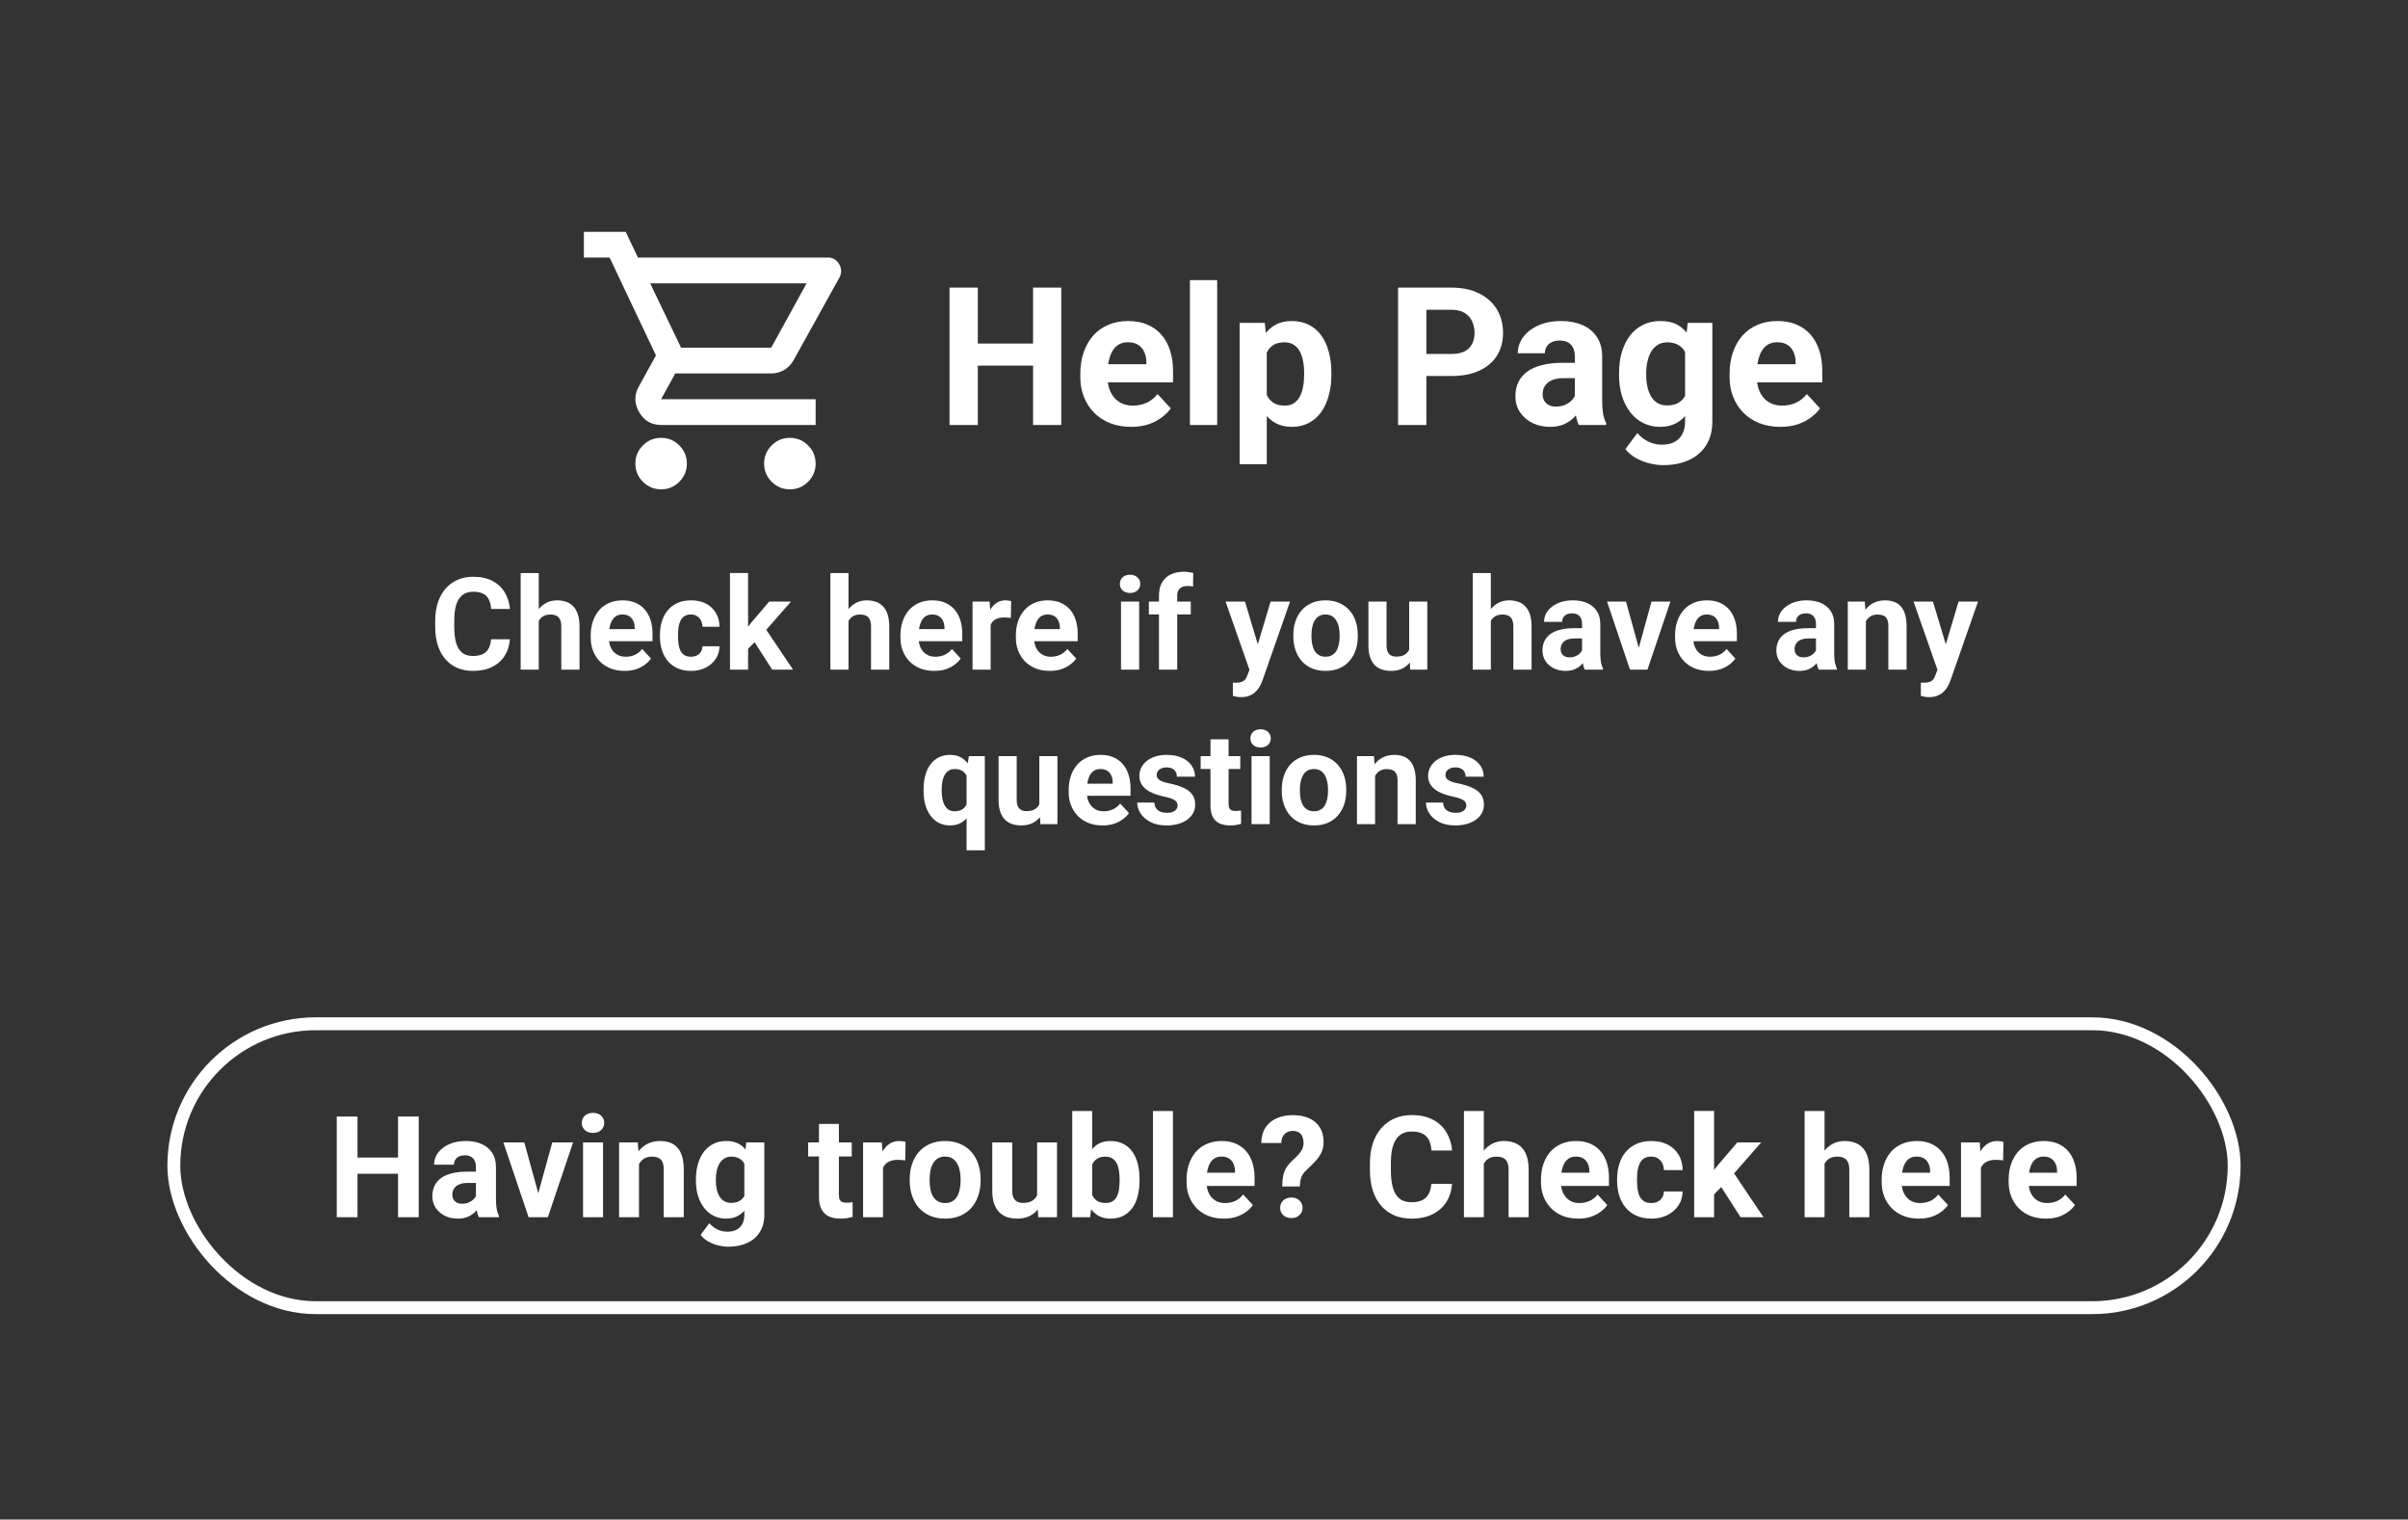 <svg width="187" height="118" viewBox="0 0 187 118" fill="none" xmlns="http://www.w3.org/2000/svg">
<rect x="0" y="0" width="187" height="118" fill="#333333" stroke="none"/>
<mask id="mask0_9718_18976" style="mask-type:alpha" maskUnits="userSpaceOnUse" x="44" y="16" width="25" height="24">
<rect x="44.341" y="16" width="24" height="24" fill="#D9D9D9"/>
</mask>
<g mask="url(#mask0_9718_18976)">
<path d="M51.34 38C50.79 38 50.319 37.804 49.927 37.413C49.536 37.021 49.34 36.55 49.34 36C49.34 35.45 49.536 34.979 49.927 34.587C50.319 34.196 50.79 34 51.34 34C51.89 34 52.361 34.196 52.752 34.587C53.144 34.979 53.34 35.45 53.34 36C53.34 36.55 53.144 37.021 52.752 37.413C52.361 37.804 51.89 38 51.34 38ZM61.34 38C60.79 38 60.319 37.804 59.927 37.413C59.536 37.021 59.34 36.55 59.34 36C59.34 35.45 59.536 34.979 59.927 34.587C60.319 34.196 60.79 34 61.34 34C61.89 34 62.361 34.196 62.752 34.587C63.144 34.979 63.34 35.45 63.34 36C63.34 36.55 63.144 37.021 62.752 37.413C62.361 37.804 61.89 38 61.34 38ZM50.49 22L52.89 27H59.89L62.64 22H50.49ZM49.54 20H64.29C64.673 20 64.965 20.171 65.165 20.512C65.365 20.854 65.373 21.2 65.19 21.55L61.64 27.95C61.456 28.283 61.211 28.542 60.902 28.725C60.594 28.908 60.257 29 59.89 29H52.44L51.34 31H63.34V33H51.34C50.59 33 50.023 32.671 49.64 32.013C49.257 31.354 49.24 30.7 49.59 30.05L50.94 27.6L47.34 20H45.34V18H48.59L49.54 20Z" fill="white"/>
</g>
<path d="M80.849 26.679V28.393H75.283V26.679H80.849ZM75.935 22.336V33H73.737V22.336H75.935ZM82.416 22.336V33H80.227V22.336H82.416ZM87.844 33.147C87.228 33.147 86.677 33.049 86.189 32.853C85.7 32.653 85.285 32.377 84.943 32.026C84.606 31.674 84.348 31.267 84.167 30.803C83.986 30.334 83.896 29.836 83.896 29.309V29.016C83.896 28.415 83.981 27.866 84.152 27.368C84.323 26.87 84.567 26.438 84.885 26.071C85.207 25.705 85.598 25.424 86.057 25.229C86.516 25.029 87.033 24.929 87.609 24.929C88.171 24.929 88.669 25.021 89.103 25.207C89.538 25.393 89.902 25.656 90.195 25.998C90.493 26.34 90.717 26.75 90.869 27.229C91.02 27.702 91.096 28.23 91.096 28.811V29.689H84.797V28.283H89.023V28.122C89.023 27.829 88.969 27.568 88.862 27.338C88.759 27.104 88.603 26.919 88.393 26.782C88.183 26.645 87.915 26.577 87.587 26.577C87.309 26.577 87.07 26.638 86.87 26.76C86.669 26.882 86.506 27.053 86.379 27.273C86.257 27.492 86.164 27.751 86.101 28.049C86.042 28.342 86.013 28.664 86.013 29.016V29.309C86.013 29.626 86.057 29.919 86.144 30.188C86.237 30.456 86.367 30.688 86.533 30.883C86.704 31.079 86.909 31.23 87.148 31.337C87.392 31.445 87.668 31.498 87.976 31.498C88.356 31.498 88.71 31.425 89.038 31.279C89.37 31.127 89.655 30.9 89.894 30.598L90.92 31.711C90.754 31.95 90.527 32.18 90.239 32.399C89.956 32.619 89.614 32.8 89.213 32.941C88.813 33.078 88.356 33.147 87.844 33.147ZM94.523 21.75V33H92.407V21.75H94.523ZM98.376 26.599V36.047H96.267V25.075H98.222L98.376 26.599ZM103.393 28.95V29.104C103.393 29.68 103.325 30.214 103.188 30.707C103.056 31.201 102.861 31.63 102.602 31.997C102.343 32.358 102.021 32.641 101.635 32.846C101.254 33.046 100.815 33.147 100.317 33.147C99.834 33.147 99.414 33.049 99.057 32.853C98.701 32.658 98.4 32.385 98.156 32.033C97.917 31.677 97.724 31.264 97.578 30.795C97.431 30.327 97.319 29.824 97.241 29.287V28.884C97.319 28.308 97.431 27.78 97.578 27.302C97.724 26.818 97.917 26.401 98.156 26.049C98.4 25.693 98.698 25.417 99.05 25.222C99.406 25.026 99.824 24.929 100.302 24.929C100.805 24.929 101.247 25.024 101.628 25.214C102.014 25.405 102.336 25.678 102.595 26.035C102.858 26.391 103.056 26.816 103.188 27.309C103.325 27.802 103.393 28.349 103.393 28.95ZM101.276 29.104V28.95C101.276 28.613 101.247 28.303 101.188 28.02C101.135 27.731 101.047 27.48 100.925 27.265C100.808 27.05 100.651 26.884 100.456 26.767C100.266 26.645 100.034 26.584 99.76 26.584C99.472 26.584 99.226 26.63 99.02 26.723C98.82 26.816 98.657 26.95 98.53 27.126C98.403 27.302 98.308 27.512 98.244 27.756C98.181 28 98.142 28.276 98.127 28.584V29.602C98.151 29.963 98.22 30.288 98.332 30.576C98.444 30.859 98.618 31.084 98.852 31.25C99.086 31.416 99.394 31.498 99.775 31.498C100.053 31.498 100.288 31.438 100.478 31.315C100.668 31.189 100.822 31.015 100.939 30.795C101.062 30.576 101.147 30.322 101.196 30.034C101.25 29.746 101.276 29.436 101.276 29.104ZM112.724 29.199H110.007V27.485H112.724C113.144 27.485 113.486 27.416 113.75 27.28C114.013 27.138 114.206 26.943 114.328 26.694C114.45 26.445 114.511 26.164 114.511 25.852C114.511 25.534 114.45 25.239 114.328 24.965C114.206 24.692 114.013 24.472 113.75 24.306C113.486 24.14 113.144 24.057 112.724 24.057H110.769V33H108.571V22.336H112.724C113.559 22.336 114.274 22.487 114.87 22.79C115.471 23.088 115.93 23.5 116.247 24.028C116.564 24.555 116.723 25.158 116.723 25.837C116.723 26.525 116.564 27.121 116.247 27.624C115.93 28.127 115.471 28.515 114.87 28.789C114.274 29.062 113.559 29.199 112.724 29.199ZM122.297 31.213V27.683C122.297 27.429 122.255 27.211 122.172 27.031C122.089 26.845 121.96 26.701 121.784 26.599C121.613 26.496 121.391 26.445 121.118 26.445C120.883 26.445 120.681 26.486 120.51 26.569C120.339 26.648 120.207 26.762 120.114 26.914C120.021 27.06 119.975 27.233 119.975 27.434H117.866C117.866 27.097 117.944 26.777 118.1 26.474C118.256 26.171 118.483 25.905 118.781 25.676C119.079 25.441 119.433 25.258 119.843 25.127C120.258 24.995 120.722 24.929 121.235 24.929C121.85 24.929 122.397 25.031 122.875 25.236C123.354 25.441 123.73 25.749 124.003 26.159C124.282 26.569 124.421 27.082 124.421 27.697V31.088C124.421 31.523 124.448 31.879 124.501 32.158C124.555 32.431 124.633 32.67 124.736 32.876V33H122.604C122.502 32.785 122.424 32.517 122.37 32.194C122.321 31.867 122.297 31.54 122.297 31.213ZM122.575 28.173L122.59 29.367H121.411C121.132 29.367 120.891 29.399 120.686 29.462C120.48 29.526 120.312 29.616 120.18 29.733C120.048 29.846 119.951 29.977 119.887 30.129C119.829 30.28 119.799 30.446 119.799 30.627C119.799 30.808 119.841 30.971 119.924 31.118C120.007 31.259 120.126 31.372 120.283 31.455C120.439 31.533 120.622 31.572 120.832 31.572C121.149 31.572 121.425 31.508 121.66 31.381C121.894 31.254 122.075 31.098 122.202 30.913C122.333 30.727 122.402 30.551 122.407 30.385L122.963 31.279C122.885 31.479 122.778 31.686 122.641 31.901C122.509 32.116 122.341 32.319 122.136 32.509C121.931 32.695 121.684 32.849 121.396 32.971C121.108 33.088 120.766 33.147 120.371 33.147C119.868 33.147 119.411 33.046 119.001 32.846C118.596 32.641 118.273 32.36 118.034 32.004C117.8 31.643 117.683 31.232 117.683 30.773C117.683 30.358 117.761 29.99 117.917 29.668C118.073 29.345 118.303 29.074 118.605 28.855C118.913 28.63 119.296 28.461 119.755 28.349C120.214 28.232 120.747 28.173 121.352 28.173H122.575ZM131.064 25.075H132.976V32.736C132.976 33.459 132.814 34.072 132.492 34.575C132.175 35.083 131.73 35.466 131.159 35.725C130.588 35.988 129.924 36.12 129.167 36.12C128.835 36.12 128.483 36.076 128.112 35.988C127.746 35.9 127.395 35.764 127.058 35.578C126.726 35.393 126.447 35.158 126.223 34.875L127.153 33.63C127.397 33.913 127.68 34.133 128.002 34.289C128.325 34.45 128.681 34.531 129.072 34.531C129.453 34.531 129.775 34.46 130.039 34.318C130.302 34.182 130.505 33.979 130.646 33.71C130.788 33.447 130.859 33.127 130.859 32.751V26.906L131.064 25.075ZM125.732 29.133V28.979C125.732 28.373 125.805 27.824 125.952 27.331C126.103 26.833 126.315 26.406 126.589 26.049C126.867 25.693 127.204 25.417 127.6 25.222C127.995 25.026 128.442 24.929 128.94 24.929C129.467 24.929 129.909 25.026 130.266 25.222C130.622 25.417 130.915 25.695 131.145 26.057C131.374 26.413 131.552 26.835 131.679 27.324C131.811 27.807 131.914 28.337 131.987 28.913V29.25C131.914 29.802 131.804 30.314 131.657 30.788C131.511 31.262 131.318 31.677 131.079 32.033C130.839 32.385 130.542 32.658 130.185 32.853C129.833 33.049 129.414 33.147 128.925 33.147C128.437 33.147 127.995 33.046 127.6 32.846C127.209 32.646 126.875 32.365 126.596 32.004C126.318 31.643 126.103 31.218 125.952 30.73C125.805 30.241 125.732 29.709 125.732 29.133ZM127.841 28.979V29.133C127.841 29.46 127.873 29.765 127.937 30.048C128 30.331 128.098 30.583 128.229 30.803C128.366 31.018 128.535 31.186 128.735 31.308C128.94 31.425 129.182 31.484 129.46 31.484C129.846 31.484 130.161 31.403 130.405 31.242C130.649 31.076 130.832 30.849 130.954 30.561C131.076 30.273 131.147 29.941 131.167 29.565V28.605C131.157 28.298 131.115 28.022 131.042 27.778C130.969 27.529 130.866 27.316 130.734 27.141C130.603 26.965 130.432 26.828 130.222 26.73C130.012 26.633 129.763 26.584 129.475 26.584C129.196 26.584 128.955 26.648 128.75 26.774C128.549 26.896 128.381 27.065 128.244 27.28C128.112 27.495 128.012 27.748 127.944 28.041C127.875 28.33 127.841 28.642 127.841 28.979ZM138.264 33.147C137.648 33.147 137.097 33.049 136.608 32.853C136.12 32.653 135.705 32.377 135.363 32.026C135.026 31.674 134.768 31.267 134.587 30.803C134.406 30.334 134.316 29.836 134.316 29.309V29.016C134.316 28.415 134.401 27.866 134.572 27.368C134.743 26.87 134.987 26.438 135.305 26.071C135.627 25.705 136.018 25.424 136.477 25.229C136.936 25.029 137.453 24.929 138.029 24.929C138.591 24.929 139.089 25.021 139.523 25.207C139.958 25.393 140.322 25.656 140.615 25.998C140.913 26.34 141.137 26.75 141.289 27.229C141.44 27.702 141.516 28.23 141.516 28.811V29.689H135.217V28.283H139.443V28.122C139.443 27.829 139.389 27.568 139.282 27.338C139.179 27.104 139.023 26.919 138.813 26.782C138.603 26.645 138.334 26.577 138.007 26.577C137.729 26.577 137.49 26.638 137.29 26.76C137.089 26.882 136.926 27.053 136.799 27.273C136.677 27.492 136.584 27.751 136.521 28.049C136.462 28.342 136.433 28.664 136.433 29.016V29.309C136.433 29.626 136.477 29.919 136.564 30.188C136.657 30.456 136.787 30.688 136.953 30.883C137.124 31.079 137.329 31.23 137.568 31.337C137.812 31.445 138.088 31.498 138.396 31.498C138.776 31.498 139.13 31.425 139.458 31.279C139.79 31.127 140.075 30.9 140.314 30.598L141.34 31.711C141.174 31.95 140.947 32.18 140.659 32.399C140.375 32.619 140.034 32.8 139.633 32.941C139.233 33.078 138.776 33.147 138.264 33.147Z" fill="white"/>
<rect x="13.5" y="79.5" width="160" height="22.046" rx="11.023" stroke="white"/>
<path d="M31.367 89.888V91.145H27.285V89.888H31.367ZM27.763 86.703V94.523H26.152V86.703H27.763ZM32.517 86.703V94.523H30.911V86.703H32.517ZM36.959 93.213V90.624C36.959 90.438 36.928 90.278 36.867 90.146C36.806 90.01 36.711 89.904 36.583 89.829C36.457 89.754 36.294 89.716 36.094 89.716C35.922 89.716 35.773 89.746 35.648 89.807C35.523 89.865 35.426 89.949 35.358 90.06C35.29 90.167 35.256 90.294 35.256 90.441H33.709C33.709 90.194 33.766 89.96 33.881 89.737C33.995 89.516 34.162 89.32 34.38 89.152C34.599 88.98 34.858 88.846 35.159 88.749C35.464 88.653 35.804 88.604 36.18 88.604C36.631 88.604 37.032 88.679 37.383 88.83C37.734 88.98 38.009 89.206 38.21 89.507C38.414 89.807 38.516 90.183 38.516 90.635V93.121C38.516 93.44 38.536 93.701 38.575 93.906C38.615 94.106 38.672 94.281 38.747 94.432V94.523H37.184C37.109 94.366 37.052 94.169 37.012 93.932C36.976 93.692 36.959 93.453 36.959 93.213ZM37.163 90.984L37.173 91.859H36.309C36.105 91.859 35.927 91.882 35.777 91.929C35.627 91.975 35.503 92.042 35.406 92.128C35.31 92.21 35.238 92.307 35.191 92.418C35.148 92.529 35.127 92.65 35.127 92.783C35.127 92.915 35.157 93.035 35.218 93.143C35.279 93.247 35.367 93.329 35.481 93.39C35.596 93.447 35.73 93.476 35.884 93.476C36.117 93.476 36.319 93.429 36.491 93.336C36.663 93.243 36.796 93.129 36.889 92.992C36.985 92.856 37.035 92.728 37.039 92.606L37.447 93.261C37.39 93.408 37.311 93.56 37.211 93.718C37.114 93.875 36.991 94.024 36.84 94.163C36.69 94.299 36.509 94.412 36.298 94.502C36.087 94.588 35.836 94.631 35.546 94.631C35.177 94.631 34.842 94.557 34.541 94.41C34.244 94.26 34.008 94.054 33.833 93.793C33.661 93.528 33.575 93.227 33.575 92.89C33.575 92.586 33.632 92.316 33.747 92.079C33.861 91.843 34.029 91.644 34.252 91.483C34.477 91.318 34.758 91.195 35.095 91.112C35.431 91.027 35.822 90.984 36.266 90.984H37.163ZM41.599 93.395L42.888 88.712H44.505L42.544 94.523H41.567L41.599 93.395ZM40.713 88.712L42.007 93.401L42.034 94.523H41.051L39.091 88.712H40.713ZM46.831 88.712V94.523H45.278V88.712H46.831ZM45.182 87.197C45.182 86.971 45.26 86.785 45.418 86.638C45.575 86.492 45.787 86.418 46.052 86.418C46.313 86.418 46.523 86.492 46.68 86.638C46.841 86.785 46.922 86.971 46.922 87.197C46.922 87.423 46.841 87.609 46.68 87.756C46.523 87.902 46.313 87.976 46.052 87.976C45.787 87.976 45.575 87.902 45.418 87.756C45.26 87.609 45.182 87.423 45.182 87.197ZM49.623 89.952V94.523H48.077V88.712H49.527L49.623 89.952ZM49.398 91.413H48.979C48.979 90.984 49.035 90.597 49.145 90.253C49.257 89.906 49.412 89.61 49.613 89.367C49.813 89.12 50.051 88.932 50.327 88.803C50.606 88.671 50.918 88.604 51.262 88.604C51.534 88.604 51.783 88.644 52.008 88.722C52.234 88.801 52.427 88.927 52.588 89.098C52.753 89.27 52.878 89.498 52.964 89.781C53.054 90.063 53.099 90.409 53.099 90.817V94.523H51.541V90.812C51.541 90.554 51.505 90.353 51.434 90.21C51.362 90.067 51.256 89.967 51.117 89.909C50.981 89.849 50.812 89.818 50.612 89.818C50.404 89.818 50.223 89.859 50.069 89.942C49.919 90.024 49.794 90.139 49.693 90.285C49.597 90.429 49.523 90.597 49.473 90.79C49.423 90.984 49.398 91.191 49.398 91.413ZM57.954 88.712H59.356V94.33C59.356 94.86 59.238 95.309 59.002 95.678C58.769 96.05 58.443 96.332 58.024 96.521C57.605 96.715 57.118 96.811 56.563 96.811C56.319 96.811 56.062 96.779 55.79 96.715C55.521 96.65 55.263 96.55 55.016 96.414C54.773 96.278 54.569 96.106 54.404 95.898L55.086 94.985C55.265 95.193 55.473 95.354 55.709 95.469C55.945 95.587 56.207 95.646 56.493 95.646C56.773 95.646 57.009 95.594 57.202 95.49C57.395 95.39 57.544 95.241 57.648 95.044C57.752 94.851 57.804 94.616 57.804 94.341V90.054L57.954 88.712ZM54.044 91.687V91.575C54.044 91.13 54.098 90.728 54.205 90.366C54.316 90.001 54.472 89.687 54.672 89.426C54.877 89.165 55.123 88.962 55.414 88.819C55.704 88.676 56.031 88.604 56.397 88.604C56.783 88.604 57.107 88.676 57.369 88.819C57.63 88.962 57.845 89.166 58.013 89.431C58.181 89.693 58.312 90.002 58.405 90.361C58.502 90.715 58.577 91.104 58.631 91.526V91.773C58.577 92.178 58.497 92.554 58.389 92.901C58.282 93.249 58.14 93.553 57.965 93.814C57.789 94.072 57.571 94.272 57.31 94.416C57.052 94.559 56.744 94.631 56.386 94.631C56.028 94.631 55.704 94.557 55.414 94.41C55.127 94.264 54.882 94.058 54.678 93.793C54.474 93.528 54.316 93.216 54.205 92.858C54.098 92.5 54.044 92.11 54.044 91.687ZM55.591 91.575V91.687C55.591 91.927 55.614 92.151 55.661 92.359C55.707 92.566 55.779 92.751 55.876 92.912C55.976 93.069 56.099 93.193 56.246 93.282C56.397 93.368 56.574 93.411 56.778 93.411C57.061 93.411 57.292 93.352 57.471 93.234C57.65 93.112 57.784 92.946 57.873 92.735C57.963 92.523 58.015 92.28 58.029 92.004V91.3C58.022 91.075 57.992 90.873 57.938 90.694C57.884 90.511 57.809 90.355 57.712 90.226C57.616 90.097 57.49 89.997 57.336 89.925C57.182 89.854 57 89.818 56.789 89.818C56.584 89.818 56.407 89.865 56.257 89.958C56.11 90.047 55.986 90.171 55.886 90.328C55.79 90.486 55.716 90.672 55.666 90.887C55.616 91.098 55.591 91.327 55.591 91.575ZM66.145 88.712V89.807H62.761V88.712H66.145ZM63.599 87.278H65.146V92.772C65.146 92.941 65.168 93.069 65.21 93.159C65.257 93.249 65.325 93.311 65.415 93.347C65.504 93.379 65.617 93.395 65.753 93.395C65.85 93.395 65.936 93.392 66.011 93.385C66.09 93.374 66.156 93.363 66.21 93.352L66.215 94.491C66.082 94.534 65.939 94.568 65.785 94.593C65.631 94.618 65.461 94.631 65.275 94.631C64.935 94.631 64.638 94.575 64.383 94.464C64.133 94.35 63.939 94.167 63.803 93.916C63.667 93.666 63.599 93.336 63.599 92.928V87.278ZM68.573 89.979V94.523H67.026V88.712H68.481L68.573 89.979ZM70.324 88.674L70.297 90.108C70.222 90.097 70.13 90.088 70.023 90.081C69.919 90.071 69.824 90.065 69.738 90.065C69.52 90.065 69.33 90.094 69.169 90.151C69.011 90.205 68.879 90.285 68.772 90.393C68.668 90.5 68.589 90.631 68.535 90.785C68.485 90.939 68.456 91.114 68.449 91.311L68.138 91.215C68.138 90.839 68.175 90.493 68.251 90.178C68.326 89.859 68.435 89.582 68.578 89.346C68.725 89.109 68.904 88.927 69.115 88.798C69.326 88.669 69.568 88.604 69.84 88.604C69.926 88.604 70.014 88.611 70.103 88.626C70.193 88.636 70.266 88.653 70.324 88.674ZM70.646 91.677V91.564C70.646 91.138 70.707 90.746 70.829 90.388C70.95 90.026 71.128 89.713 71.36 89.448C71.593 89.183 71.88 88.977 72.22 88.83C72.56 88.679 72.95 88.604 73.391 88.604C73.831 88.604 74.223 88.679 74.567 88.83C74.911 88.977 75.199 89.183 75.432 89.448C75.668 89.713 75.847 90.026 75.969 90.388C76.091 90.746 76.151 91.138 76.151 91.564V91.677C76.151 92.099 76.091 92.491 75.969 92.853C75.847 93.211 75.668 93.524 75.432 93.793C75.199 94.058 74.912 94.264 74.572 94.41C74.232 94.557 73.842 94.631 73.401 94.631C72.961 94.631 72.569 94.557 72.225 94.41C71.885 94.264 71.597 94.058 71.36 93.793C71.128 93.524 70.95 93.211 70.829 92.853C70.707 92.491 70.646 92.099 70.646 91.677ZM72.193 91.564V91.677C72.193 91.92 72.214 92.147 72.257 92.359C72.3 92.57 72.368 92.756 72.461 92.917C72.558 93.075 72.683 93.198 72.837 93.288C72.991 93.377 73.179 93.422 73.401 93.422C73.616 93.422 73.801 93.377 73.955 93.288C74.109 93.198 74.232 93.075 74.325 92.917C74.418 92.756 74.486 92.57 74.529 92.359C74.576 92.147 74.599 91.92 74.599 91.677V91.564C74.599 91.327 74.576 91.105 74.529 90.898C74.486 90.686 74.416 90.5 74.32 90.339C74.227 90.174 74.103 90.046 73.949 89.952C73.795 89.859 73.609 89.813 73.391 89.813C73.172 89.813 72.986 89.859 72.832 89.952C72.682 90.046 72.558 90.174 72.461 90.339C72.368 90.5 72.3 90.686 72.257 90.898C72.214 91.105 72.193 91.327 72.193 91.564ZM80.54 93.132V88.712H82.086V94.523H80.631L80.54 93.132ZM80.711 91.94L81.168 91.929C81.168 92.316 81.123 92.675 81.034 93.008C80.944 93.338 80.81 93.624 80.631 93.868C80.452 94.108 80.226 94.296 79.954 94.432C79.682 94.564 79.362 94.631 78.993 94.631C78.71 94.631 78.448 94.591 78.209 94.513C77.972 94.43 77.768 94.303 77.596 94.131C77.428 93.956 77.295 93.732 77.199 93.46C77.106 93.184 77.059 92.853 77.059 92.466V88.712H78.606V92.477C78.606 92.649 78.626 92.794 78.665 92.912C78.708 93.03 78.767 93.127 78.842 93.202C78.918 93.277 79.005 93.331 79.106 93.363C79.209 93.395 79.324 93.411 79.449 93.411C79.768 93.411 80.019 93.347 80.201 93.218C80.387 93.089 80.518 92.914 80.593 92.692C80.672 92.466 80.711 92.215 80.711 91.94ZM83.268 86.273H84.815V93.191L84.659 94.523H83.268V86.273ZM88.494 91.558V91.671C88.494 92.104 88.448 92.502 88.355 92.864C88.265 93.225 88.125 93.538 87.936 93.803C87.746 94.065 87.509 94.269 87.227 94.416C86.947 94.559 86.618 94.631 86.238 94.631C85.884 94.631 85.576 94.559 85.314 94.416C85.057 94.272 84.84 94.07 84.665 93.809C84.489 93.547 84.348 93.241 84.24 92.89C84.133 92.54 84.052 92.156 83.999 91.741V91.494C84.052 91.079 84.133 90.695 84.24 90.344C84.348 89.994 84.489 89.687 84.665 89.426C84.84 89.165 85.057 88.962 85.314 88.819C85.572 88.676 85.877 88.604 86.228 88.604C86.611 88.604 86.944 88.678 87.227 88.825C87.513 88.968 87.749 89.172 87.936 89.437C88.125 89.698 88.265 90.01 88.355 90.371C88.448 90.729 88.494 91.125 88.494 91.558ZM86.947 91.671V91.558C86.947 91.322 86.929 91.1 86.894 90.892C86.861 90.681 86.804 90.497 86.722 90.339C86.639 90.178 86.526 90.051 86.383 89.958C86.244 89.865 86.063 89.818 85.841 89.818C85.63 89.818 85.451 89.854 85.304 89.925C85.157 89.997 85.035 90.097 84.939 90.226C84.845 90.355 84.776 90.509 84.729 90.688C84.683 90.864 84.654 91.057 84.643 91.268V91.972C84.654 92.255 84.7 92.505 84.783 92.724C84.869 92.939 84.998 93.109 85.169 93.234C85.345 93.356 85.572 93.417 85.852 93.417C86.07 93.417 86.251 93.374 86.394 93.288C86.537 93.202 86.648 93.08 86.727 92.923C86.809 92.765 86.867 92.581 86.899 92.369C86.931 92.154 86.947 91.922 86.947 91.671ZM91.088 86.273V94.523H89.536V86.273H91.088ZM95.041 94.631C94.59 94.631 94.186 94.559 93.828 94.416C93.47 94.269 93.165 94.067 92.915 93.809C92.668 93.551 92.478 93.252 92.345 92.912C92.213 92.568 92.147 92.203 92.147 91.816V91.601C92.147 91.161 92.209 90.758 92.335 90.393C92.46 90.028 92.639 89.711 92.872 89.442C93.108 89.174 93.394 88.968 93.731 88.825C94.067 88.678 94.447 88.604 94.87 88.604C95.281 88.604 95.647 88.672 95.965 88.808C96.284 88.944 96.551 89.138 96.766 89.388C96.984 89.639 97.149 89.94 97.26 90.291C97.371 90.638 97.426 91.025 97.426 91.451V92.096H92.807V91.064H95.906V90.946C95.906 90.731 95.867 90.54 95.788 90.371C95.713 90.2 95.598 90.063 95.444 89.963C95.29 89.863 95.093 89.813 94.853 89.813C94.649 89.813 94.474 89.858 94.327 89.947C94.18 90.037 94.06 90.162 93.967 90.323C93.878 90.484 93.81 90.674 93.763 90.892C93.72 91.107 93.699 91.344 93.699 91.601V91.816C93.699 92.049 93.731 92.264 93.795 92.461C93.863 92.658 93.958 92.828 94.08 92.971C94.205 93.114 94.356 93.225 94.531 93.304C94.71 93.383 94.913 93.422 95.138 93.422C95.418 93.422 95.677 93.368 95.917 93.261C96.16 93.15 96.37 92.984 96.545 92.761L97.297 93.578C97.176 93.753 97.009 93.922 96.798 94.083C96.59 94.244 96.34 94.376 96.046 94.48C95.752 94.581 95.418 94.631 95.041 94.631ZM100.944 92.133H99.575C99.578 91.811 99.603 91.533 99.65 91.3C99.7 91.064 99.784 90.851 99.902 90.661C100.024 90.472 100.185 90.284 100.386 90.097C100.554 89.947 100.701 89.804 100.826 89.668C100.951 89.532 101.05 89.392 101.122 89.249C101.193 89.102 101.229 88.939 101.229 88.76C101.229 88.552 101.197 88.38 101.132 88.244C101.071 88.105 100.978 87.999 100.853 87.927C100.731 87.856 100.577 87.82 100.391 87.82C100.237 87.82 100.094 87.854 99.961 87.922C99.829 87.987 99.72 88.087 99.634 88.223C99.551 88.359 99.508 88.538 99.505 88.76H97.947C97.958 88.269 98.071 87.865 98.286 87.546C98.504 87.224 98.796 86.986 99.161 86.832C99.526 86.674 99.936 86.596 100.391 86.596C100.892 86.596 101.322 86.678 101.68 86.843C102.038 87.004 102.312 87.242 102.502 87.557C102.692 87.868 102.787 88.248 102.787 88.696C102.787 89.007 102.726 89.285 102.604 89.528C102.482 89.768 102.323 89.992 102.126 90.2C101.929 90.407 101.712 90.622 101.476 90.844C101.272 91.027 101.132 91.218 101.057 91.419C100.986 91.619 100.948 91.857 100.944 92.133ZM99.414 93.793C99.414 93.564 99.492 93.374 99.65 93.223C99.808 93.069 100.019 92.992 100.284 92.992C100.545 92.992 100.755 93.069 100.912 93.223C101.073 93.374 101.154 93.564 101.154 93.793C101.154 94.015 101.073 94.203 100.912 94.357C100.755 94.511 100.545 94.588 100.284 94.588C100.019 94.588 99.808 94.511 99.65 94.357C99.492 94.203 99.414 94.015 99.414 93.793ZM111.155 91.929H112.761C112.729 92.455 112.583 92.923 112.326 93.331C112.071 93.739 111.715 94.058 111.257 94.287C110.802 94.516 110.254 94.631 109.613 94.631C109.112 94.631 108.663 94.545 108.265 94.373C107.868 94.197 107.528 93.947 107.245 93.621C106.965 93.295 106.752 92.901 106.605 92.439C106.459 91.977 106.385 91.46 106.385 90.887V90.344C106.385 89.772 106.46 89.254 106.611 88.792C106.765 88.327 106.983 87.931 107.266 87.605C107.553 87.279 107.895 87.029 108.292 86.853C108.689 86.678 109.133 86.59 109.624 86.59C110.276 86.59 110.825 86.708 111.273 86.945C111.724 87.181 112.073 87.507 112.32 87.922C112.571 88.338 112.721 88.81 112.771 89.34H111.16C111.142 89.025 111.08 88.758 110.972 88.54C110.865 88.318 110.702 88.151 110.483 88.04C110.269 87.926 109.982 87.868 109.624 87.868C109.355 87.868 109.121 87.918 108.92 88.019C108.72 88.119 108.552 88.271 108.416 88.475C108.279 88.679 108.177 88.937 108.109 89.249C108.045 89.557 108.013 89.918 108.013 90.334V90.887C108.013 91.292 108.043 91.648 108.104 91.956C108.165 92.26 108.258 92.518 108.383 92.729C108.512 92.937 108.677 93.094 108.877 93.202C109.082 93.306 109.327 93.358 109.613 93.358C109.95 93.358 110.227 93.304 110.446 93.197C110.664 93.089 110.831 92.93 110.945 92.719C111.063 92.507 111.133 92.244 111.155 91.929ZM115.231 86.273V94.523H113.685V86.273H115.231ZM115.011 91.413H114.587C114.59 91.009 114.644 90.636 114.748 90.296C114.852 89.952 115 89.655 115.194 89.404C115.387 89.15 115.618 88.953 115.887 88.814C116.159 88.674 116.46 88.604 116.789 88.604C117.076 88.604 117.335 88.645 117.568 88.728C117.804 88.807 118.007 88.936 118.175 89.115C118.347 89.29 118.479 89.521 118.572 89.807C118.665 90.094 118.712 90.441 118.712 90.849V94.523H117.154V90.839C117.154 90.581 117.117 90.379 117.042 90.232C116.97 90.081 116.864 89.976 116.725 89.915C116.589 89.85 116.42 89.818 116.22 89.818C115.998 89.818 115.808 89.859 115.65 89.942C115.496 90.024 115.373 90.139 115.28 90.285C115.187 90.429 115.119 90.597 115.076 90.79C115.033 90.984 115.011 91.191 115.011 91.413ZM122.563 94.631C122.112 94.631 121.707 94.559 121.349 94.416C120.991 94.269 120.687 94.067 120.436 93.809C120.189 93.551 119.999 93.252 119.867 92.912C119.734 92.568 119.668 92.203 119.668 91.816V91.601C119.668 91.161 119.731 90.758 119.856 90.393C119.981 90.028 120.16 89.711 120.393 89.442C120.629 89.174 120.916 88.968 121.252 88.825C121.589 88.678 121.969 88.604 122.391 88.604C122.803 88.604 123.168 88.672 123.487 88.808C123.806 88.944 124.072 89.138 124.287 89.388C124.506 89.639 124.67 89.94 124.781 90.291C124.892 90.638 124.948 91.025 124.948 91.451V92.096H120.329V91.064H123.428V90.946C123.428 90.731 123.388 90.54 123.31 90.371C123.234 90.2 123.12 90.063 122.966 89.963C122.812 89.863 122.615 89.813 122.375 89.813C122.171 89.813 121.995 89.858 121.849 89.947C121.702 90.037 121.582 90.162 121.489 90.323C121.399 90.484 121.331 90.674 121.285 90.892C121.242 91.107 121.22 91.344 121.22 91.601V91.816C121.22 92.049 121.252 92.264 121.317 92.461C121.385 92.658 121.48 92.828 121.602 92.971C121.727 93.114 121.877 93.225 122.053 93.304C122.232 93.383 122.434 93.422 122.66 93.422C122.939 93.422 123.199 93.368 123.438 93.261C123.682 93.15 123.891 92.984 124.067 92.761L124.819 93.578C124.697 93.753 124.531 93.922 124.319 94.083C124.112 94.244 123.861 94.376 123.567 94.48C123.274 94.581 122.939 94.631 122.563 94.631ZM128.229 93.422C128.419 93.422 128.588 93.386 128.734 93.315C128.881 93.24 128.996 93.136 129.078 93.003C129.164 92.867 129.209 92.708 129.212 92.525H130.668C130.664 92.933 130.555 93.297 130.34 93.615C130.125 93.931 129.837 94.179 129.476 94.362C129.114 94.541 128.709 94.631 128.262 94.631C127.811 94.631 127.417 94.555 127.08 94.405C126.747 94.255 126.47 94.047 126.248 93.782C126.026 93.513 125.859 93.202 125.748 92.847C125.637 92.489 125.582 92.106 125.582 91.698V91.542C125.582 91.13 125.637 90.747 125.748 90.393C125.859 90.035 126.026 89.723 126.248 89.458C126.47 89.19 126.747 88.98 127.08 88.83C127.413 88.679 127.803 88.604 128.251 88.604C128.727 88.604 129.144 88.696 129.502 88.878C129.864 89.061 130.147 89.322 130.351 89.662C130.559 89.999 130.664 90.398 130.668 90.86H129.212C129.209 90.667 129.168 90.491 129.089 90.334C129.014 90.176 128.903 90.051 128.756 89.958C128.613 89.861 128.435 89.813 128.224 89.813C127.999 89.813 127.814 89.861 127.671 89.958C127.528 90.051 127.417 90.18 127.338 90.344C127.259 90.506 127.204 90.69 127.171 90.898C127.143 91.102 127.128 91.317 127.128 91.542V91.698C127.128 91.924 127.143 92.14 127.171 92.348C127.2 92.556 127.254 92.74 127.333 92.901C127.415 93.062 127.528 93.189 127.671 93.282C127.814 93.376 128 93.422 128.229 93.422ZM133.112 86.268V94.523H131.565V86.268H133.112ZM136.775 88.712L134.25 91.591L132.897 92.96L132.333 91.843L133.407 90.479L134.917 88.712H136.775ZM135.169 94.523L133.45 91.838L134.519 90.903L136.952 94.523H135.169ZM141.689 86.273V94.523H140.143V86.273H141.689ZM141.469 91.413H141.045C141.049 91.009 141.102 90.636 141.206 90.296C141.31 89.952 141.458 89.655 141.652 89.404C141.845 89.15 142.076 88.953 142.345 88.814C142.617 88.674 142.918 88.604 143.247 88.604C143.534 88.604 143.793 88.645 144.026 88.728C144.262 88.807 144.465 88.936 144.633 89.115C144.805 89.29 144.937 89.521 145.03 89.807C145.123 90.094 145.17 90.441 145.17 90.849V94.523H143.612V90.839C143.612 90.581 143.575 90.379 143.5 90.232C143.428 90.081 143.322 89.976 143.183 89.915C143.047 89.85 142.878 89.818 142.678 89.818C142.456 89.818 142.266 89.859 142.108 89.942C141.954 90.024 141.831 90.139 141.738 90.285C141.645 90.429 141.577 90.597 141.534 90.79C141.491 90.984 141.469 91.191 141.469 91.413ZM149.021 94.631C148.57 94.631 148.165 94.559 147.807 94.416C147.449 94.269 147.145 94.067 146.894 93.809C146.647 93.551 146.457 93.252 146.325 92.912C146.192 92.568 146.126 92.203 146.126 91.816V91.601C146.126 91.161 146.189 90.758 146.314 90.393C146.439 90.028 146.618 89.711 146.851 89.442C147.087 89.174 147.374 88.968 147.71 88.825C148.047 88.678 148.427 88.604 148.849 88.604C149.261 88.604 149.626 88.672 149.945 88.808C150.264 88.944 150.53 89.138 150.745 89.388C150.964 89.639 151.128 89.94 151.239 90.291C151.35 90.638 151.406 91.025 151.406 91.451V92.096H146.787V91.064H149.886V90.946C149.886 90.731 149.846 90.54 149.768 90.371C149.692 90.2 149.578 90.063 149.424 89.963C149.27 89.863 149.073 89.813 148.833 89.813C148.629 89.813 148.453 89.858 148.307 89.947C148.16 90.037 148.04 90.162 147.947 90.323C147.857 90.484 147.789 90.674 147.743 90.892C147.7 91.107 147.678 91.344 147.678 91.601V91.816C147.678 92.049 147.71 92.264 147.775 92.461C147.843 92.658 147.938 92.828 148.06 92.971C148.185 93.114 148.335 93.225 148.511 93.304C148.69 93.383 148.892 93.422 149.118 93.422C149.397 93.422 149.657 93.368 149.896 93.261C150.14 93.15 150.349 92.984 150.525 92.761L151.277 93.578C151.155 93.753 150.989 93.922 150.777 94.083C150.57 94.244 150.319 94.376 150.025 94.48C149.732 94.581 149.397 94.631 149.021 94.631ZM153.833 89.979V94.523H152.287V88.712H153.742L153.833 89.979ZM155.584 88.674L155.558 90.108C155.482 90.097 155.391 90.088 155.284 90.081C155.18 90.071 155.085 90.065 154.999 90.065C154.781 90.065 154.591 90.094 154.43 90.151C154.272 90.205 154.14 90.285 154.032 90.393C153.928 90.5 153.85 90.631 153.796 90.785C153.746 90.939 153.717 91.114 153.71 91.311L153.398 91.215C153.398 90.839 153.436 90.493 153.511 90.178C153.586 89.859 153.696 89.582 153.839 89.346C153.986 89.109 154.165 88.927 154.376 88.798C154.587 88.669 154.829 88.604 155.101 88.604C155.187 88.604 155.275 88.611 155.364 88.626C155.454 88.636 155.527 88.653 155.584 88.674ZM158.882 94.631C158.431 94.631 158.027 94.559 157.668 94.416C157.31 94.269 157.006 94.067 156.755 93.809C156.508 93.551 156.319 93.252 156.186 92.912C156.054 92.568 155.987 92.203 155.987 91.816V91.601C155.987 91.161 156.05 90.758 156.175 90.393C156.301 90.028 156.48 89.711 156.712 89.442C156.949 89.174 157.235 88.968 157.572 88.825C157.908 88.678 158.288 88.604 158.71 88.604C159.122 88.604 159.487 88.672 159.806 88.808C160.125 88.944 160.392 89.138 160.606 89.388C160.825 89.639 160.99 89.94 161.101 90.291C161.212 90.638 161.267 91.025 161.267 91.451V92.096H156.648V91.064H159.747V90.946C159.747 90.731 159.708 90.54 159.629 90.371C159.554 90.2 159.439 90.063 159.285 89.963C159.131 89.863 158.934 89.813 158.694 89.813C158.49 89.813 158.315 89.858 158.168 89.947C158.021 90.037 157.901 90.162 157.808 90.323C157.719 90.484 157.651 90.674 157.604 90.892C157.561 91.107 157.54 91.344 157.54 91.601V91.816C157.54 92.049 157.572 92.264 157.636 92.461C157.704 92.658 157.799 92.828 157.921 92.971C158.046 93.114 158.197 93.225 158.372 93.304C158.551 93.383 158.753 93.422 158.979 93.422C159.258 93.422 159.518 93.368 159.758 93.261C160.001 93.15 160.211 92.984 160.386 92.761L161.138 93.578C161.016 93.753 160.85 93.922 160.639 94.083C160.431 94.244 160.18 94.376 159.887 94.48C159.593 94.581 159.258 94.631 158.882 94.631Z" fill="white"/>
<path d="M38.134 49.642H39.594C39.565 50.12 39.433 50.545 39.198 50.916C38.967 51.287 38.643 51.577 38.227 51.785C37.813 51.993 37.315 52.098 36.732 52.098C36.277 52.098 35.868 52.02 35.507 51.863C35.145 51.704 34.836 51.476 34.579 51.18C34.325 50.883 34.132 50.525 33.998 50.105C33.865 49.685 33.798 49.215 33.798 48.694V48.201C33.798 47.68 33.866 47.21 34.003 46.79C34.143 46.367 34.342 46.007 34.599 45.711C34.859 45.415 35.17 45.187 35.531 45.027C35.893 44.868 36.296 44.788 36.742 44.788C37.335 44.788 37.834 44.895 38.241 45.11C38.651 45.325 38.969 45.621 39.193 45.999C39.421 46.377 39.558 46.806 39.603 47.288H38.139C38.122 47.002 38.065 46.759 37.968 46.56C37.87 46.359 37.722 46.207 37.523 46.106C37.328 46.002 37.068 45.95 36.742 45.95C36.498 45.95 36.285 45.996 36.102 46.087C35.92 46.178 35.767 46.316 35.644 46.502C35.52 46.688 35.427 46.922 35.365 47.205C35.307 47.485 35.277 47.814 35.277 48.191V48.694C35.277 49.062 35.305 49.386 35.36 49.666C35.416 49.943 35.5 50.177 35.614 50.369C35.731 50.558 35.881 50.701 36.063 50.799C36.249 50.893 36.472 50.94 36.732 50.94C37.038 50.94 37.291 50.892 37.489 50.794C37.688 50.696 37.839 50.551 37.943 50.359C38.051 50.167 38.114 49.928 38.134 49.642ZM41.84 44.5V52H40.434V44.5H41.84ZM41.64 49.173H41.254C41.257 48.805 41.306 48.467 41.4 48.157C41.495 47.845 41.63 47.575 41.806 47.347C41.981 47.116 42.191 46.937 42.435 46.81C42.683 46.683 42.956 46.619 43.256 46.619C43.516 46.619 43.752 46.657 43.964 46.731C44.179 46.803 44.363 46.92 44.516 47.083C44.672 47.242 44.792 47.453 44.877 47.713C44.962 47.973 45.004 48.289 45.004 48.66V52H43.588V48.65C43.588 48.416 43.554 48.232 43.485 48.099C43.42 47.962 43.324 47.866 43.197 47.81C43.074 47.752 42.921 47.723 42.738 47.723C42.536 47.723 42.364 47.76 42.221 47.835C42.081 47.91 41.968 48.014 41.884 48.148C41.799 48.278 41.737 48.431 41.698 48.606C41.659 48.782 41.64 48.971 41.64 49.173ZM48.505 52.098C48.095 52.098 47.727 52.033 47.401 51.902C47.076 51.769 46.799 51.585 46.571 51.351C46.347 51.116 46.174 50.844 46.054 50.535C45.933 50.223 45.873 49.891 45.873 49.539V49.344C45.873 48.943 45.93 48.577 46.044 48.245C46.158 47.913 46.321 47.625 46.532 47.381C46.747 47.137 47.008 46.95 47.313 46.819C47.62 46.686 47.965 46.619 48.349 46.619C48.723 46.619 49.055 46.681 49.345 46.805C49.634 46.928 49.877 47.104 50.072 47.332C50.271 47.56 50.421 47.833 50.522 48.152C50.622 48.468 50.673 48.82 50.673 49.207V49.793H46.474V48.855H49.291V48.748C49.291 48.553 49.255 48.379 49.184 48.226C49.115 48.069 49.011 47.946 48.871 47.855C48.731 47.763 48.552 47.718 48.334 47.718C48.148 47.718 47.989 47.758 47.855 47.84C47.722 47.921 47.613 48.035 47.528 48.182C47.447 48.328 47.385 48.501 47.343 48.699C47.304 48.895 47.284 49.109 47.284 49.344V49.539C47.284 49.751 47.313 49.946 47.372 50.125C47.434 50.304 47.52 50.459 47.631 50.589C47.745 50.719 47.882 50.82 48.041 50.892C48.204 50.963 48.388 50.999 48.593 50.999C48.847 50.999 49.083 50.95 49.301 50.852C49.522 50.752 49.713 50.6 49.872 50.398L50.556 51.141C50.445 51.3 50.294 51.453 50.102 51.6C49.913 51.746 49.685 51.867 49.418 51.961C49.151 52.052 48.847 52.098 48.505 52.098ZM53.656 50.999C53.829 50.999 53.982 50.967 54.115 50.901C54.249 50.833 54.353 50.739 54.428 50.618C54.506 50.495 54.547 50.35 54.55 50.184H55.873C55.87 50.555 55.77 50.885 55.575 51.175C55.38 51.461 55.118 51.688 54.789 51.853C54.46 52.016 54.092 52.098 53.685 52.098C53.275 52.098 52.917 52.029 52.611 51.893C52.309 51.756 52.056 51.567 51.855 51.326C51.653 51.082 51.501 50.799 51.4 50.477C51.3 50.151 51.249 49.803 51.249 49.432V49.29C51.249 48.916 51.3 48.567 51.4 48.245C51.501 47.92 51.653 47.636 51.855 47.395C52.056 47.151 52.309 46.961 52.611 46.824C52.914 46.688 53.269 46.619 53.676 46.619C54.109 46.619 54.488 46.702 54.813 46.868C55.142 47.034 55.399 47.272 55.585 47.581C55.774 47.887 55.87 48.25 55.873 48.67H54.55C54.547 48.494 54.509 48.335 54.438 48.191C54.369 48.048 54.268 47.934 54.135 47.85C54.005 47.762 53.843 47.718 53.651 47.718C53.446 47.718 53.279 47.762 53.148 47.85C53.018 47.934 52.917 48.051 52.846 48.201C52.774 48.348 52.724 48.515 52.694 48.704C52.668 48.89 52.655 49.085 52.655 49.29V49.432C52.655 49.637 52.668 49.834 52.694 50.023C52.72 50.211 52.769 50.379 52.841 50.525C52.916 50.672 53.018 50.787 53.148 50.872C53.279 50.957 53.448 50.999 53.656 50.999ZM58.095 44.495V52H56.688V44.495H58.095ZM61.425 46.717L59.13 49.334L57.899 50.579L57.387 49.563L58.363 48.323L59.735 46.717H61.425ZM59.965 52L58.402 49.559L59.374 48.709L61.586 52H59.965ZM65.893 44.5V52H64.486V44.5H65.893ZM65.692 49.173H65.307C65.31 48.805 65.359 48.467 65.453 48.157C65.547 47.845 65.683 47.575 65.858 47.347C66.034 47.116 66.244 46.937 66.488 46.81C66.736 46.683 67.009 46.619 67.309 46.619C67.569 46.619 67.805 46.657 68.017 46.731C68.231 46.803 68.415 46.92 68.568 47.083C68.725 47.242 68.845 47.453 68.93 47.713C69.014 47.973 69.057 48.289 69.057 48.66V52H67.641V48.65C67.641 48.416 67.606 48.232 67.538 48.099C67.473 47.962 67.377 47.866 67.25 47.81C67.126 47.752 66.973 47.723 66.791 47.723C66.589 47.723 66.417 47.76 66.273 47.835C66.133 47.91 66.021 48.014 65.936 48.148C65.852 48.278 65.79 48.431 65.751 48.606C65.712 48.782 65.692 48.971 65.692 49.173ZM72.558 52.098C72.147 52.098 71.78 52.033 71.454 51.902C71.129 51.769 70.852 51.585 70.624 51.351C70.399 51.116 70.227 50.844 70.106 50.535C69.986 50.223 69.926 49.891 69.926 49.539V49.344C69.926 48.943 69.983 48.577 70.097 48.245C70.211 47.913 70.373 47.625 70.585 47.381C70.8 47.137 71.06 46.95 71.366 46.819C71.672 46.686 72.017 46.619 72.401 46.619C72.776 46.619 73.108 46.681 73.397 46.805C73.687 46.928 73.93 47.104 74.125 47.332C74.324 47.56 74.473 47.833 74.574 48.152C74.675 48.468 74.726 48.82 74.726 49.207V49.793H70.526V48.855H73.344V48.748C73.344 48.553 73.308 48.379 73.236 48.226C73.168 48.069 73.064 47.946 72.924 47.855C72.784 47.763 72.605 47.718 72.387 47.718C72.201 47.718 72.042 47.758 71.908 47.84C71.775 47.921 71.666 48.035 71.581 48.182C71.5 48.328 71.438 48.501 71.395 48.699C71.356 48.895 71.337 49.109 71.337 49.344V49.539C71.337 49.751 71.366 49.946 71.425 50.125C71.487 50.304 71.573 50.459 71.684 50.589C71.797 50.719 71.934 50.82 72.094 50.892C72.257 50.963 72.44 50.999 72.645 50.999C72.899 50.999 73.135 50.95 73.353 50.852C73.575 50.752 73.765 50.6 73.925 50.398L74.608 51.141C74.498 51.3 74.346 51.453 74.154 51.6C73.966 51.746 73.738 51.867 73.471 51.961C73.204 52.052 72.899 52.098 72.558 52.098ZM76.933 47.869V52H75.526V46.717H76.85L76.933 47.869ZM78.524 46.683L78.5 47.986C78.432 47.977 78.349 47.968 78.251 47.962C78.157 47.952 78.07 47.947 77.992 47.947C77.794 47.947 77.621 47.973 77.475 48.025C77.331 48.074 77.211 48.148 77.113 48.245C77.019 48.343 76.947 48.462 76.898 48.602C76.853 48.742 76.827 48.901 76.82 49.08L76.537 48.992C76.537 48.65 76.571 48.336 76.64 48.05C76.708 47.76 76.807 47.508 76.938 47.293C77.071 47.078 77.234 46.912 77.426 46.795C77.618 46.678 77.838 46.619 78.085 46.619C78.163 46.619 78.243 46.626 78.324 46.639C78.406 46.648 78.472 46.663 78.524 46.683ZM81.522 52.098C81.112 52.098 80.745 52.033 80.419 51.902C80.093 51.769 79.817 51.585 79.589 51.351C79.364 51.116 79.192 50.844 79.071 50.535C78.951 50.223 78.891 49.891 78.891 49.539V49.344C78.891 48.943 78.948 48.577 79.061 48.245C79.175 47.913 79.338 47.625 79.55 47.381C79.765 47.137 80.025 46.95 80.331 46.819C80.637 46.686 80.982 46.619 81.366 46.619C81.741 46.619 82.073 46.681 82.362 46.805C82.652 46.928 82.894 47.104 83.09 47.332C83.288 47.56 83.438 47.833 83.539 48.152C83.64 48.468 83.69 48.82 83.69 49.207V49.793H79.491V48.855H82.309V48.748C82.309 48.553 82.273 48.379 82.201 48.226C82.133 48.069 82.029 47.946 81.889 47.855C81.749 47.763 81.57 47.718 81.352 47.718C81.166 47.718 81.007 47.758 80.873 47.84C80.74 47.921 80.63 48.035 80.546 48.182C80.465 48.328 80.403 48.501 80.36 48.699C80.321 48.895 80.302 49.109 80.302 49.344V49.539C80.302 49.751 80.331 49.946 80.39 50.125C80.451 50.304 80.538 50.459 80.648 50.589C80.762 50.719 80.899 50.82 81.059 50.892C81.221 50.963 81.405 50.999 81.61 50.999C81.864 50.999 82.1 50.95 82.318 50.852C82.54 50.752 82.73 50.6 82.89 50.398L83.573 51.141C83.463 51.3 83.311 51.453 83.119 51.6C82.93 51.746 82.703 51.867 82.436 51.961C82.169 52.052 81.864 52.098 81.522 52.098ZM88.466 46.717V52H87.055V46.717H88.466ZM86.967 45.34C86.967 45.135 87.038 44.965 87.182 44.832C87.325 44.699 87.517 44.632 87.758 44.632C87.995 44.632 88.186 44.699 88.329 44.832C88.476 44.965 88.549 45.135 88.549 45.34C88.549 45.545 88.476 45.714 88.329 45.848C88.186 45.981 87.995 46.048 87.758 46.048C87.517 46.048 87.325 45.981 87.182 45.848C87.038 45.714 86.967 45.545 86.967 45.34ZM91.42 52H90.004V46.248C90.004 45.848 90.082 45.511 90.238 45.237C90.398 44.961 90.621 44.752 90.907 44.612C91.197 44.469 91.54 44.398 91.938 44.398C92.068 44.398 92.193 44.407 92.314 44.427C92.434 44.443 92.551 44.464 92.665 44.49L92.65 45.55C92.588 45.533 92.523 45.522 92.455 45.516C92.387 45.509 92.307 45.506 92.216 45.506C92.046 45.506 91.902 45.535 91.781 45.594C91.664 45.649 91.575 45.732 91.513 45.843C91.451 45.953 91.42 46.089 91.42 46.248V52ZM92.475 46.717V47.713H89.218V46.717H92.475ZM97.269 51.404L98.671 46.717H100.18L98.056 52.796C98.01 52.929 97.948 53.073 97.87 53.226C97.795 53.379 97.693 53.523 97.562 53.66C97.436 53.8 97.274 53.914 97.079 54.002C96.887 54.09 96.651 54.134 96.371 54.134C96.238 54.134 96.129 54.126 96.044 54.109C95.959 54.093 95.858 54.07 95.741 54.041V53.011C95.777 53.011 95.814 53.011 95.853 53.011C95.893 53.014 95.93 53.016 95.966 53.016C96.151 53.016 96.303 52.995 96.42 52.952C96.537 52.91 96.632 52.845 96.703 52.757C96.775 52.672 96.832 52.562 96.874 52.425L97.269 51.404ZM96.684 46.717L97.831 50.545L98.031 52.034L97.074 52.137L95.175 46.717H96.684ZM100.438 49.412V49.31C100.438 48.922 100.494 48.566 100.604 48.24C100.715 47.911 100.876 47.627 101.088 47.386C101.299 47.145 101.56 46.958 101.869 46.824C102.178 46.688 102.533 46.619 102.934 46.619C103.334 46.619 103.69 46.688 104.003 46.824C104.315 46.958 104.577 47.145 104.789 47.386C105.004 47.627 105.167 47.911 105.277 48.24C105.388 48.566 105.443 48.922 105.443 49.31V49.412C105.443 49.796 105.388 50.153 105.277 50.481C105.167 50.807 105.004 51.092 104.789 51.336C104.577 51.577 104.317 51.764 104.008 51.898C103.699 52.031 103.344 52.098 102.943 52.098C102.543 52.098 102.187 52.031 101.874 51.898C101.565 51.764 101.303 51.577 101.088 51.336C100.876 51.092 100.715 50.807 100.604 50.481C100.494 50.153 100.438 49.796 100.438 49.412ZM101.845 49.31V49.412C101.845 49.633 101.864 49.84 101.903 50.032C101.942 50.224 102.004 50.394 102.089 50.54C102.177 50.683 102.291 50.796 102.431 50.877C102.571 50.958 102.742 50.999 102.943 50.999C103.139 50.999 103.306 50.958 103.446 50.877C103.586 50.796 103.699 50.683 103.783 50.54C103.868 50.394 103.93 50.224 103.969 50.032C104.011 49.84 104.032 49.633 104.032 49.412V49.31C104.032 49.095 104.011 48.893 103.969 48.704C103.93 48.512 103.866 48.343 103.778 48.196C103.694 48.047 103.581 47.929 103.441 47.845C103.301 47.76 103.132 47.718 102.934 47.718C102.735 47.718 102.566 47.76 102.426 47.845C102.289 47.929 102.177 48.047 102.089 48.196C102.004 48.343 101.942 48.512 101.903 48.704C101.864 48.893 101.845 49.095 101.845 49.31ZM109.433 50.735V46.717H110.839V52H109.516L109.433 50.735ZM109.589 49.651L110.004 49.642C110.004 49.993 109.963 50.32 109.882 50.623C109.8 50.922 109.678 51.183 109.516 51.404C109.353 51.622 109.148 51.793 108.9 51.917C108.653 52.037 108.362 52.098 108.026 52.098C107.769 52.098 107.532 52.062 107.313 51.99C107.099 51.915 106.913 51.8 106.757 51.644C106.604 51.484 106.483 51.281 106.396 51.033C106.311 50.783 106.269 50.481 106.269 50.13V46.717H107.675V50.14C107.675 50.296 107.693 50.428 107.729 50.535C107.768 50.643 107.821 50.73 107.89 50.799C107.958 50.867 108.038 50.916 108.129 50.945C108.223 50.975 108.327 50.989 108.441 50.989C108.731 50.989 108.959 50.931 109.125 50.813C109.294 50.696 109.413 50.537 109.481 50.335C109.553 50.13 109.589 49.902 109.589 49.651ZM115.775 44.5V52H114.369V44.5H115.775ZM115.575 49.173H115.189C115.193 48.805 115.242 48.467 115.336 48.157C115.43 47.845 115.565 47.575 115.741 47.347C115.917 47.116 116.127 46.937 116.371 46.81C116.618 46.683 116.892 46.619 117.191 46.619C117.452 46.619 117.688 46.657 117.899 46.731C118.114 46.803 118.298 46.92 118.451 47.083C118.607 47.242 118.728 47.453 118.812 47.713C118.897 47.973 118.939 48.289 118.939 48.66V52H117.523V48.65C117.523 48.416 117.489 48.232 117.421 48.099C117.356 47.962 117.26 47.866 117.133 47.81C117.009 47.752 116.856 47.723 116.674 47.723C116.472 47.723 116.299 47.76 116.156 47.835C116.016 47.91 115.904 48.014 115.819 48.148C115.735 48.278 115.673 48.431 115.634 48.606C115.595 48.782 115.575 48.971 115.575 49.173ZM122.86 50.809V48.455C122.86 48.286 122.833 48.141 122.777 48.02C122.722 47.897 122.636 47.801 122.519 47.732C122.405 47.664 122.257 47.63 122.074 47.63C121.918 47.63 121.783 47.658 121.669 47.713C121.555 47.765 121.467 47.842 121.405 47.942C121.343 48.04 121.312 48.156 121.312 48.289H119.906C119.906 48.065 119.958 47.851 120.062 47.649C120.167 47.448 120.318 47.27 120.517 47.117C120.715 46.961 120.951 46.839 121.225 46.751C121.501 46.663 121.811 46.619 122.152 46.619C122.562 46.619 122.927 46.688 123.246 46.824C123.565 46.961 123.816 47.166 123.998 47.44C124.184 47.713 124.276 48.055 124.276 48.465V50.726C124.276 51.015 124.294 51.253 124.33 51.438C124.366 51.621 124.418 51.78 124.486 51.917V52H123.065C122.997 51.857 122.945 51.678 122.909 51.463C122.877 51.245 122.86 51.027 122.86 50.809ZM123.046 48.782L123.056 49.578H122.27C122.084 49.578 121.923 49.599 121.786 49.642C121.649 49.684 121.537 49.744 121.449 49.822C121.361 49.897 121.296 49.985 121.254 50.086C121.215 50.187 121.195 50.297 121.195 50.418C121.195 50.538 121.223 50.648 121.278 50.745C121.334 50.84 121.413 50.914 121.518 50.97C121.622 51.022 121.744 51.048 121.884 51.048C122.095 51.048 122.279 51.005 122.436 50.921C122.592 50.836 122.712 50.732 122.797 50.608C122.885 50.485 122.93 50.367 122.934 50.257L123.305 50.852C123.253 50.986 123.181 51.124 123.09 51.268C123.002 51.411 122.89 51.546 122.753 51.673C122.616 51.797 122.452 51.899 122.26 51.98C122.068 52.059 121.84 52.098 121.576 52.098C121.241 52.098 120.937 52.031 120.663 51.898C120.393 51.761 120.178 51.574 120.019 51.336C119.862 51.095 119.784 50.822 119.784 50.516C119.784 50.239 119.836 49.993 119.94 49.778C120.045 49.563 120.198 49.383 120.399 49.236C120.604 49.087 120.86 48.974 121.166 48.899C121.472 48.821 121.827 48.782 122.23 48.782H123.046ZM127.079 50.975L128.251 46.717H129.721L127.938 52H127.05L127.079 50.975ZM126.273 46.717L127.45 50.98L127.475 52H126.581L124.799 46.717H126.273ZM132.714 52.098C132.304 52.098 131.936 52.033 131.61 51.902C131.285 51.769 131.008 51.585 130.78 51.351C130.556 51.116 130.383 50.844 130.263 50.535C130.142 50.223 130.082 49.891 130.082 49.539V49.344C130.082 48.943 130.139 48.577 130.253 48.245C130.367 47.913 130.53 47.625 130.741 47.381C130.956 47.137 131.216 46.95 131.522 46.819C131.828 46.686 132.174 46.619 132.558 46.619C132.932 46.619 133.264 46.681 133.554 46.805C133.843 46.928 134.086 47.104 134.281 47.332C134.48 47.56 134.63 47.833 134.73 48.152C134.831 48.468 134.882 48.82 134.882 49.207V49.793H130.683V48.855H133.5V48.748C133.5 48.553 133.464 48.379 133.393 48.226C133.324 48.069 133.22 47.946 133.08 47.855C132.94 47.763 132.761 47.718 132.543 47.718C132.357 47.718 132.198 47.758 132.064 47.84C131.931 47.921 131.822 48.035 131.737 48.182C131.656 48.328 131.594 48.501 131.552 48.699C131.513 48.895 131.493 49.109 131.493 49.344V49.539C131.493 49.751 131.522 49.946 131.581 50.125C131.643 50.304 131.729 50.459 131.84 50.589C131.954 50.719 132.09 50.82 132.25 50.892C132.413 50.963 132.597 50.999 132.802 50.999C133.056 50.999 133.292 50.95 133.51 50.852C133.731 50.752 133.922 50.6 134.081 50.398L134.765 51.141C134.654 51.3 134.503 51.453 134.311 51.6C134.122 51.746 133.894 51.867 133.627 51.961C133.36 52.052 133.056 52.098 132.714 52.098ZM141.024 50.809V48.455C141.024 48.286 140.997 48.141 140.941 48.02C140.886 47.897 140.8 47.801 140.683 47.732C140.569 47.664 140.421 47.63 140.238 47.63C140.082 47.63 139.947 47.658 139.833 47.713C139.719 47.765 139.631 47.842 139.569 47.942C139.507 48.04 139.477 48.156 139.477 48.289H138.07C138.07 48.065 138.122 47.851 138.227 47.649C138.331 47.448 138.482 47.27 138.681 47.117C138.879 46.961 139.115 46.839 139.389 46.751C139.665 46.663 139.975 46.619 140.316 46.619C140.727 46.619 141.091 46.688 141.41 46.824C141.729 46.961 141.98 47.166 142.162 47.44C142.348 47.713 142.44 48.055 142.44 48.465V50.726C142.44 51.015 142.458 51.253 142.494 51.438C142.53 51.621 142.582 51.78 142.65 51.917V52H141.229C141.161 51.857 141.109 51.678 141.073 51.463C141.041 51.245 141.024 51.027 141.024 50.809ZM141.21 48.782L141.22 49.578H140.434C140.248 49.578 140.087 49.599 139.95 49.642C139.813 49.684 139.701 49.744 139.613 49.822C139.525 49.897 139.46 49.985 139.418 50.086C139.379 50.187 139.359 50.297 139.359 50.418C139.359 50.538 139.387 50.648 139.442 50.745C139.498 50.84 139.577 50.914 139.682 50.97C139.786 51.022 139.908 51.048 140.048 51.048C140.259 51.048 140.443 51.005 140.6 50.921C140.756 50.836 140.876 50.732 140.961 50.608C141.049 50.485 141.094 50.367 141.098 50.257L141.469 50.852C141.417 50.986 141.345 51.124 141.254 51.268C141.166 51.411 141.054 51.546 140.917 51.673C140.78 51.797 140.616 51.899 140.424 51.98C140.232 52.059 140.004 52.098 139.74 52.098C139.405 52.098 139.101 52.031 138.827 51.898C138.557 51.761 138.342 51.574 138.183 51.336C138.026 51.095 137.948 50.822 137.948 50.516C137.948 50.239 138 49.993 138.104 49.778C138.209 49.563 138.362 49.383 138.563 49.236C138.769 49.087 139.024 48.974 139.33 48.899C139.636 48.821 139.991 48.782 140.395 48.782H141.21ZM144.901 47.845V52H143.495V46.717H144.813L144.901 47.845ZM144.696 49.173H144.315C144.315 48.782 144.366 48.431 144.467 48.118C144.568 47.802 144.709 47.534 144.892 47.312C145.074 47.088 145.29 46.917 145.541 46.8C145.795 46.679 146.078 46.619 146.391 46.619C146.638 46.619 146.864 46.655 147.069 46.727C147.274 46.798 147.45 46.912 147.597 47.068C147.746 47.225 147.86 47.431 147.938 47.688C148.02 47.946 148.061 48.26 148.061 48.631V52H146.645V48.626C146.645 48.392 146.612 48.209 146.547 48.079C146.482 47.949 146.386 47.858 146.259 47.806C146.135 47.75 145.982 47.723 145.8 47.723C145.611 47.723 145.447 47.76 145.307 47.835C145.17 47.91 145.056 48.014 144.965 48.148C144.877 48.278 144.81 48.431 144.765 48.606C144.719 48.782 144.696 48.971 144.696 49.173ZM150.697 51.404L152.099 46.717H153.607L151.483 52.796C151.438 52.929 151.376 53.073 151.298 53.226C151.223 53.379 151.12 53.523 150.99 53.66C150.863 53.8 150.702 53.914 150.507 54.002C150.315 54.09 150.079 54.134 149.799 54.134C149.665 54.134 149.556 54.126 149.472 54.109C149.387 54.093 149.286 54.07 149.169 54.041V53.011C149.205 53.011 149.242 53.011 149.281 53.011C149.32 53.014 149.358 53.016 149.394 53.016C149.579 53.016 149.73 52.995 149.848 52.952C149.965 52.91 150.059 52.845 150.131 52.757C150.202 52.672 150.259 52.562 150.302 52.425L150.697 51.404ZM150.111 46.717L151.259 50.545L151.459 52.034L150.502 52.137L148.603 46.717H150.111ZM75.062 66.031V59.796L75.243 58.717H76.478V66.031H75.062ZM71.723 61.412V61.31C71.723 60.906 71.767 60.54 71.855 60.211C71.946 59.879 72.079 59.596 72.255 59.361C72.431 59.124 72.645 58.941 72.899 58.815C73.157 58.684 73.453 58.619 73.788 58.619C74.11 58.619 74.389 58.684 74.623 58.815C74.857 58.945 75.054 59.129 75.214 59.366C75.377 59.604 75.507 59.884 75.605 60.206C75.702 60.528 75.777 60.882 75.829 61.266V61.49C75.78 61.858 75.705 62.2 75.605 62.516C75.507 62.831 75.377 63.108 75.214 63.346C75.054 63.583 74.856 63.769 74.618 63.902C74.384 64.033 74.104 64.098 73.778 64.098C73.45 64.098 73.157 64.031 72.899 63.898C72.645 63.761 72.431 63.572 72.255 63.331C72.079 63.09 71.946 62.807 71.855 62.481C71.767 62.153 71.723 61.796 71.723 61.412ZM73.129 61.31V61.412C73.129 61.63 73.147 61.835 73.183 62.027C73.218 62.216 73.275 62.384 73.353 62.53C73.435 62.677 73.539 62.792 73.666 62.877C73.793 62.958 73.949 62.999 74.135 62.999C74.392 62.999 74.599 62.944 74.755 62.833C74.914 62.719 75.032 62.565 75.106 62.369C75.185 62.174 75.23 61.951 75.243 61.7V61.06C75.233 60.855 75.206 60.672 75.16 60.509C75.118 60.343 75.053 60.201 74.965 60.084C74.88 59.967 74.769 59.877 74.633 59.815C74.499 59.75 74.337 59.718 74.144 59.718C73.962 59.718 73.806 59.758 73.676 59.84C73.546 59.921 73.44 60.035 73.358 60.182C73.28 60.325 73.222 60.492 73.183 60.685C73.147 60.877 73.129 61.085 73.129 61.31ZM80.712 62.735V58.717H82.118V64H80.795L80.712 62.735ZM80.868 61.651L81.283 61.642C81.283 61.993 81.243 62.32 81.161 62.623C81.08 62.922 80.958 63.183 80.795 63.404C80.632 63.622 80.427 63.793 80.18 63.917C79.932 64.037 79.641 64.098 79.306 64.098C79.049 64.098 78.811 64.062 78.593 63.99C78.378 63.915 78.192 63.8 78.036 63.644C77.883 63.484 77.763 63.281 77.675 63.033C77.59 62.783 77.548 62.481 77.548 62.13V58.717H78.954V62.14C78.954 62.296 78.972 62.428 79.008 62.535C79.047 62.643 79.101 62.73 79.169 62.799C79.237 62.867 79.317 62.916 79.408 62.945C79.503 62.975 79.607 62.989 79.721 62.989C80.01 62.989 80.238 62.931 80.404 62.813C80.574 62.696 80.692 62.537 80.761 62.335C80.832 62.13 80.868 61.902 80.868 61.651ZM85.624 64.098C85.214 64.098 84.846 64.033 84.52 63.902C84.195 63.769 83.918 63.585 83.69 63.351C83.466 63.116 83.293 62.844 83.173 62.535C83.052 62.223 82.992 61.891 82.992 61.539V61.344C82.992 60.943 83.049 60.577 83.163 60.245C83.277 59.913 83.44 59.625 83.651 59.381C83.866 59.137 84.127 58.95 84.433 58.819C84.739 58.686 85.084 58.619 85.468 58.619C85.842 58.619 86.174 58.681 86.464 58.805C86.754 58.928 86.996 59.104 87.191 59.332C87.39 59.56 87.54 59.833 87.641 60.152C87.742 60.468 87.792 60.82 87.792 61.207V61.793H83.593V60.855H86.41V60.748C86.41 60.553 86.374 60.379 86.303 60.226C86.234 60.069 86.13 59.946 85.99 59.855C85.85 59.763 85.671 59.718 85.453 59.718C85.268 59.718 85.108 59.758 84.975 59.84C84.841 59.921 84.732 60.035 84.647 60.182C84.566 60.328 84.504 60.501 84.462 60.699C84.423 60.895 84.403 61.109 84.403 61.344V61.539C84.403 61.751 84.433 61.946 84.491 62.125C84.553 62.304 84.639 62.459 84.75 62.589C84.864 62.719 85.001 62.82 85.16 62.892C85.323 62.963 85.507 62.999 85.712 62.999C85.966 62.999 86.202 62.95 86.42 62.852C86.641 62.752 86.832 62.6 86.991 62.398L87.675 63.141C87.564 63.3 87.413 63.453 87.221 63.6C87.032 63.746 86.804 63.867 86.537 63.961C86.27 64.052 85.966 64.098 85.624 64.098ZM91.449 62.54C91.449 62.439 91.42 62.348 91.361 62.267C91.303 62.185 91.194 62.11 91.034 62.042C90.878 61.97 90.652 61.905 90.356 61.847C90.088 61.788 89.84 61.715 89.608 61.627C89.38 61.536 89.182 61.427 89.013 61.3C88.847 61.173 88.716 61.023 88.622 60.851C88.528 60.675 88.481 60.475 88.481 60.25C88.481 60.029 88.528 59.82 88.622 59.625C88.72 59.43 88.858 59.257 89.037 59.107C89.219 58.954 89.441 58.836 89.701 58.751C89.965 58.663 90.261 58.619 90.59 58.619C91.049 58.619 91.443 58.692 91.772 58.839C92.103 58.985 92.357 59.187 92.533 59.444C92.712 59.698 92.802 59.988 92.802 60.313H91.395C91.395 60.177 91.366 60.055 91.308 59.947C91.252 59.837 91.164 59.75 91.044 59.688C90.927 59.623 90.774 59.591 90.585 59.591C90.429 59.591 90.294 59.618 90.18 59.674C90.066 59.726 89.978 59.797 89.916 59.889C89.857 59.977 89.828 60.074 89.828 60.182C89.828 60.263 89.844 60.336 89.877 60.401C89.913 60.463 89.97 60.52 90.048 60.572C90.126 60.624 90.227 60.673 90.351 60.719C90.478 60.761 90.634 60.8 90.819 60.836C91.2 60.914 91.54 61.017 91.84 61.144C92.139 61.267 92.377 61.437 92.553 61.651C92.728 61.863 92.816 62.141 92.816 62.486C92.816 62.721 92.764 62.935 92.66 63.131C92.556 63.326 92.406 63.497 92.211 63.644C92.016 63.787 91.781 63.899 91.508 63.98C91.238 64.059 90.933 64.098 90.595 64.098C90.103 64.098 89.686 64.01 89.345 63.834C89.006 63.658 88.749 63.435 88.573 63.165C88.401 62.892 88.314 62.612 88.314 62.325H89.647C89.654 62.517 89.703 62.672 89.794 62.789C89.888 62.906 90.007 62.991 90.15 63.043C90.297 63.095 90.455 63.121 90.624 63.121C90.806 63.121 90.958 63.097 91.078 63.048C91.199 62.996 91.29 62.927 91.352 62.843C91.417 62.755 91.449 62.654 91.449 62.54ZM96.317 58.717V59.713H93.241V58.717H96.317ZM94.003 57.413H95.409V62.408C95.409 62.561 95.429 62.678 95.468 62.76C95.51 62.841 95.572 62.898 95.653 62.931C95.735 62.96 95.837 62.975 95.961 62.975C96.049 62.975 96.127 62.971 96.195 62.965C96.267 62.955 96.327 62.945 96.376 62.935L96.381 63.971C96.26 64.01 96.13 64.041 95.99 64.064C95.85 64.086 95.696 64.098 95.526 64.098C95.217 64.098 94.947 64.047 94.716 63.946C94.488 63.842 94.312 63.676 94.189 63.448C94.065 63.22 94.003 62.921 94.003 62.55V57.413ZM98.603 58.717V64H97.191V58.717H98.603ZM97.103 57.34C97.103 57.135 97.175 56.965 97.318 56.832C97.462 56.699 97.654 56.632 97.894 56.632C98.132 56.632 98.323 56.699 98.466 56.832C98.612 56.965 98.686 57.135 98.686 57.34C98.686 57.545 98.612 57.714 98.466 57.848C98.323 57.981 98.132 58.048 97.894 58.048C97.654 58.048 97.462 57.981 97.318 57.848C97.175 57.714 97.103 57.545 97.103 57.34ZM99.54 61.412V61.31C99.54 60.922 99.595 60.566 99.706 60.24C99.817 59.911 99.978 59.627 100.189 59.386C100.401 59.145 100.661 58.958 100.971 58.824C101.28 58.688 101.635 58.619 102.035 58.619C102.436 58.619 102.792 58.688 103.104 58.824C103.417 58.958 103.679 59.145 103.891 59.386C104.105 59.627 104.268 59.911 104.379 60.24C104.49 60.566 104.545 60.922 104.545 61.31V61.412C104.545 61.796 104.49 62.153 104.379 62.481C104.268 62.807 104.105 63.092 103.891 63.336C103.679 63.577 103.419 63.764 103.109 63.898C102.8 64.031 102.445 64.098 102.045 64.098C101.645 64.098 101.288 64.031 100.976 63.898C100.666 63.764 100.404 63.577 100.189 63.336C99.978 63.092 99.817 62.807 99.706 62.481C99.595 62.153 99.54 61.796 99.54 61.412ZM100.946 61.31V61.412C100.946 61.633 100.966 61.84 101.005 62.032C101.044 62.224 101.106 62.394 101.19 62.54C101.278 62.683 101.392 62.796 101.532 62.877C101.672 62.958 101.843 62.999 102.045 62.999C102.24 62.999 102.408 62.958 102.548 62.877C102.688 62.796 102.8 62.683 102.885 62.54C102.969 62.394 103.031 62.224 103.07 62.032C103.113 61.84 103.134 61.633 103.134 61.412V61.31C103.134 61.095 103.113 60.893 103.07 60.704C103.031 60.512 102.968 60.343 102.88 60.196C102.795 60.047 102.683 59.929 102.543 59.845C102.403 59.76 102.234 59.718 102.035 59.718C101.837 59.718 101.667 59.76 101.527 59.845C101.391 59.929 101.278 60.047 101.19 60.196C101.106 60.343 101.044 60.512 101.005 60.704C100.966 60.893 100.946 61.095 100.946 61.31ZM106.786 59.845V64H105.38V58.717H106.698L106.786 59.845ZM106.581 61.173H106.2C106.2 60.782 106.251 60.431 106.352 60.118C106.452 59.802 106.594 59.534 106.776 59.312C106.959 59.088 107.175 58.917 107.426 58.8C107.68 58.679 107.963 58.619 108.275 58.619C108.523 58.619 108.749 58.655 108.954 58.727C109.159 58.798 109.335 58.912 109.481 59.068C109.631 59.225 109.745 59.431 109.823 59.688C109.905 59.946 109.945 60.26 109.945 60.631V64H108.529V60.626C108.529 60.392 108.497 60.209 108.432 60.079C108.367 59.949 108.271 59.858 108.144 59.806C108.02 59.75 107.867 59.723 107.685 59.723C107.496 59.723 107.331 59.76 107.191 59.835C107.055 59.91 106.941 60.014 106.85 60.148C106.762 60.278 106.695 60.431 106.649 60.606C106.604 60.782 106.581 60.971 106.581 61.173ZM113.871 62.54C113.871 62.439 113.842 62.348 113.783 62.267C113.725 62.185 113.616 62.11 113.456 62.042C113.3 61.97 113.074 61.905 112.777 61.847C112.51 61.788 112.261 61.715 112.03 61.627C111.802 61.536 111.604 61.427 111.435 61.3C111.269 61.173 111.138 61.023 111.044 60.851C110.95 60.675 110.902 60.475 110.902 60.25C110.902 60.029 110.95 59.82 111.044 59.625C111.142 59.43 111.28 59.257 111.459 59.107C111.641 58.954 111.863 58.836 112.123 58.751C112.387 58.663 112.683 58.619 113.012 58.619C113.471 58.619 113.865 58.692 114.193 58.839C114.525 58.985 114.779 59.187 114.955 59.444C115.134 59.698 115.224 59.988 115.224 60.313H113.817C113.817 60.177 113.788 60.055 113.729 59.947C113.674 59.837 113.586 59.75 113.466 59.688C113.349 59.623 113.196 59.591 113.007 59.591C112.851 59.591 112.715 59.618 112.602 59.674C112.488 59.726 112.4 59.797 112.338 59.889C112.279 59.977 112.25 60.074 112.25 60.182C112.25 60.263 112.266 60.336 112.299 60.401C112.335 60.463 112.392 60.52 112.47 60.572C112.548 60.624 112.649 60.673 112.772 60.719C112.899 60.761 113.056 60.8 113.241 60.836C113.622 60.914 113.962 61.017 114.262 61.144C114.561 61.267 114.799 61.437 114.975 61.651C115.15 61.863 115.238 62.141 115.238 62.486C115.238 62.721 115.186 62.935 115.082 63.131C114.978 63.326 114.828 63.497 114.633 63.644C114.438 63.787 114.203 63.899 113.93 63.98C113.66 64.059 113.355 64.098 113.017 64.098C112.525 64.098 112.108 64.01 111.767 63.834C111.428 63.658 111.171 63.435 110.995 63.165C110.823 62.892 110.736 62.612 110.736 62.325H112.069C112.076 62.517 112.125 62.672 112.216 62.789C112.31 62.906 112.429 62.991 112.572 63.043C112.719 63.095 112.877 63.121 113.046 63.121C113.228 63.121 113.38 63.097 113.5 63.048C113.62 62.996 113.712 62.927 113.773 62.843C113.839 62.755 113.871 62.654 113.871 62.54Z" fill="white"/>
</svg>

